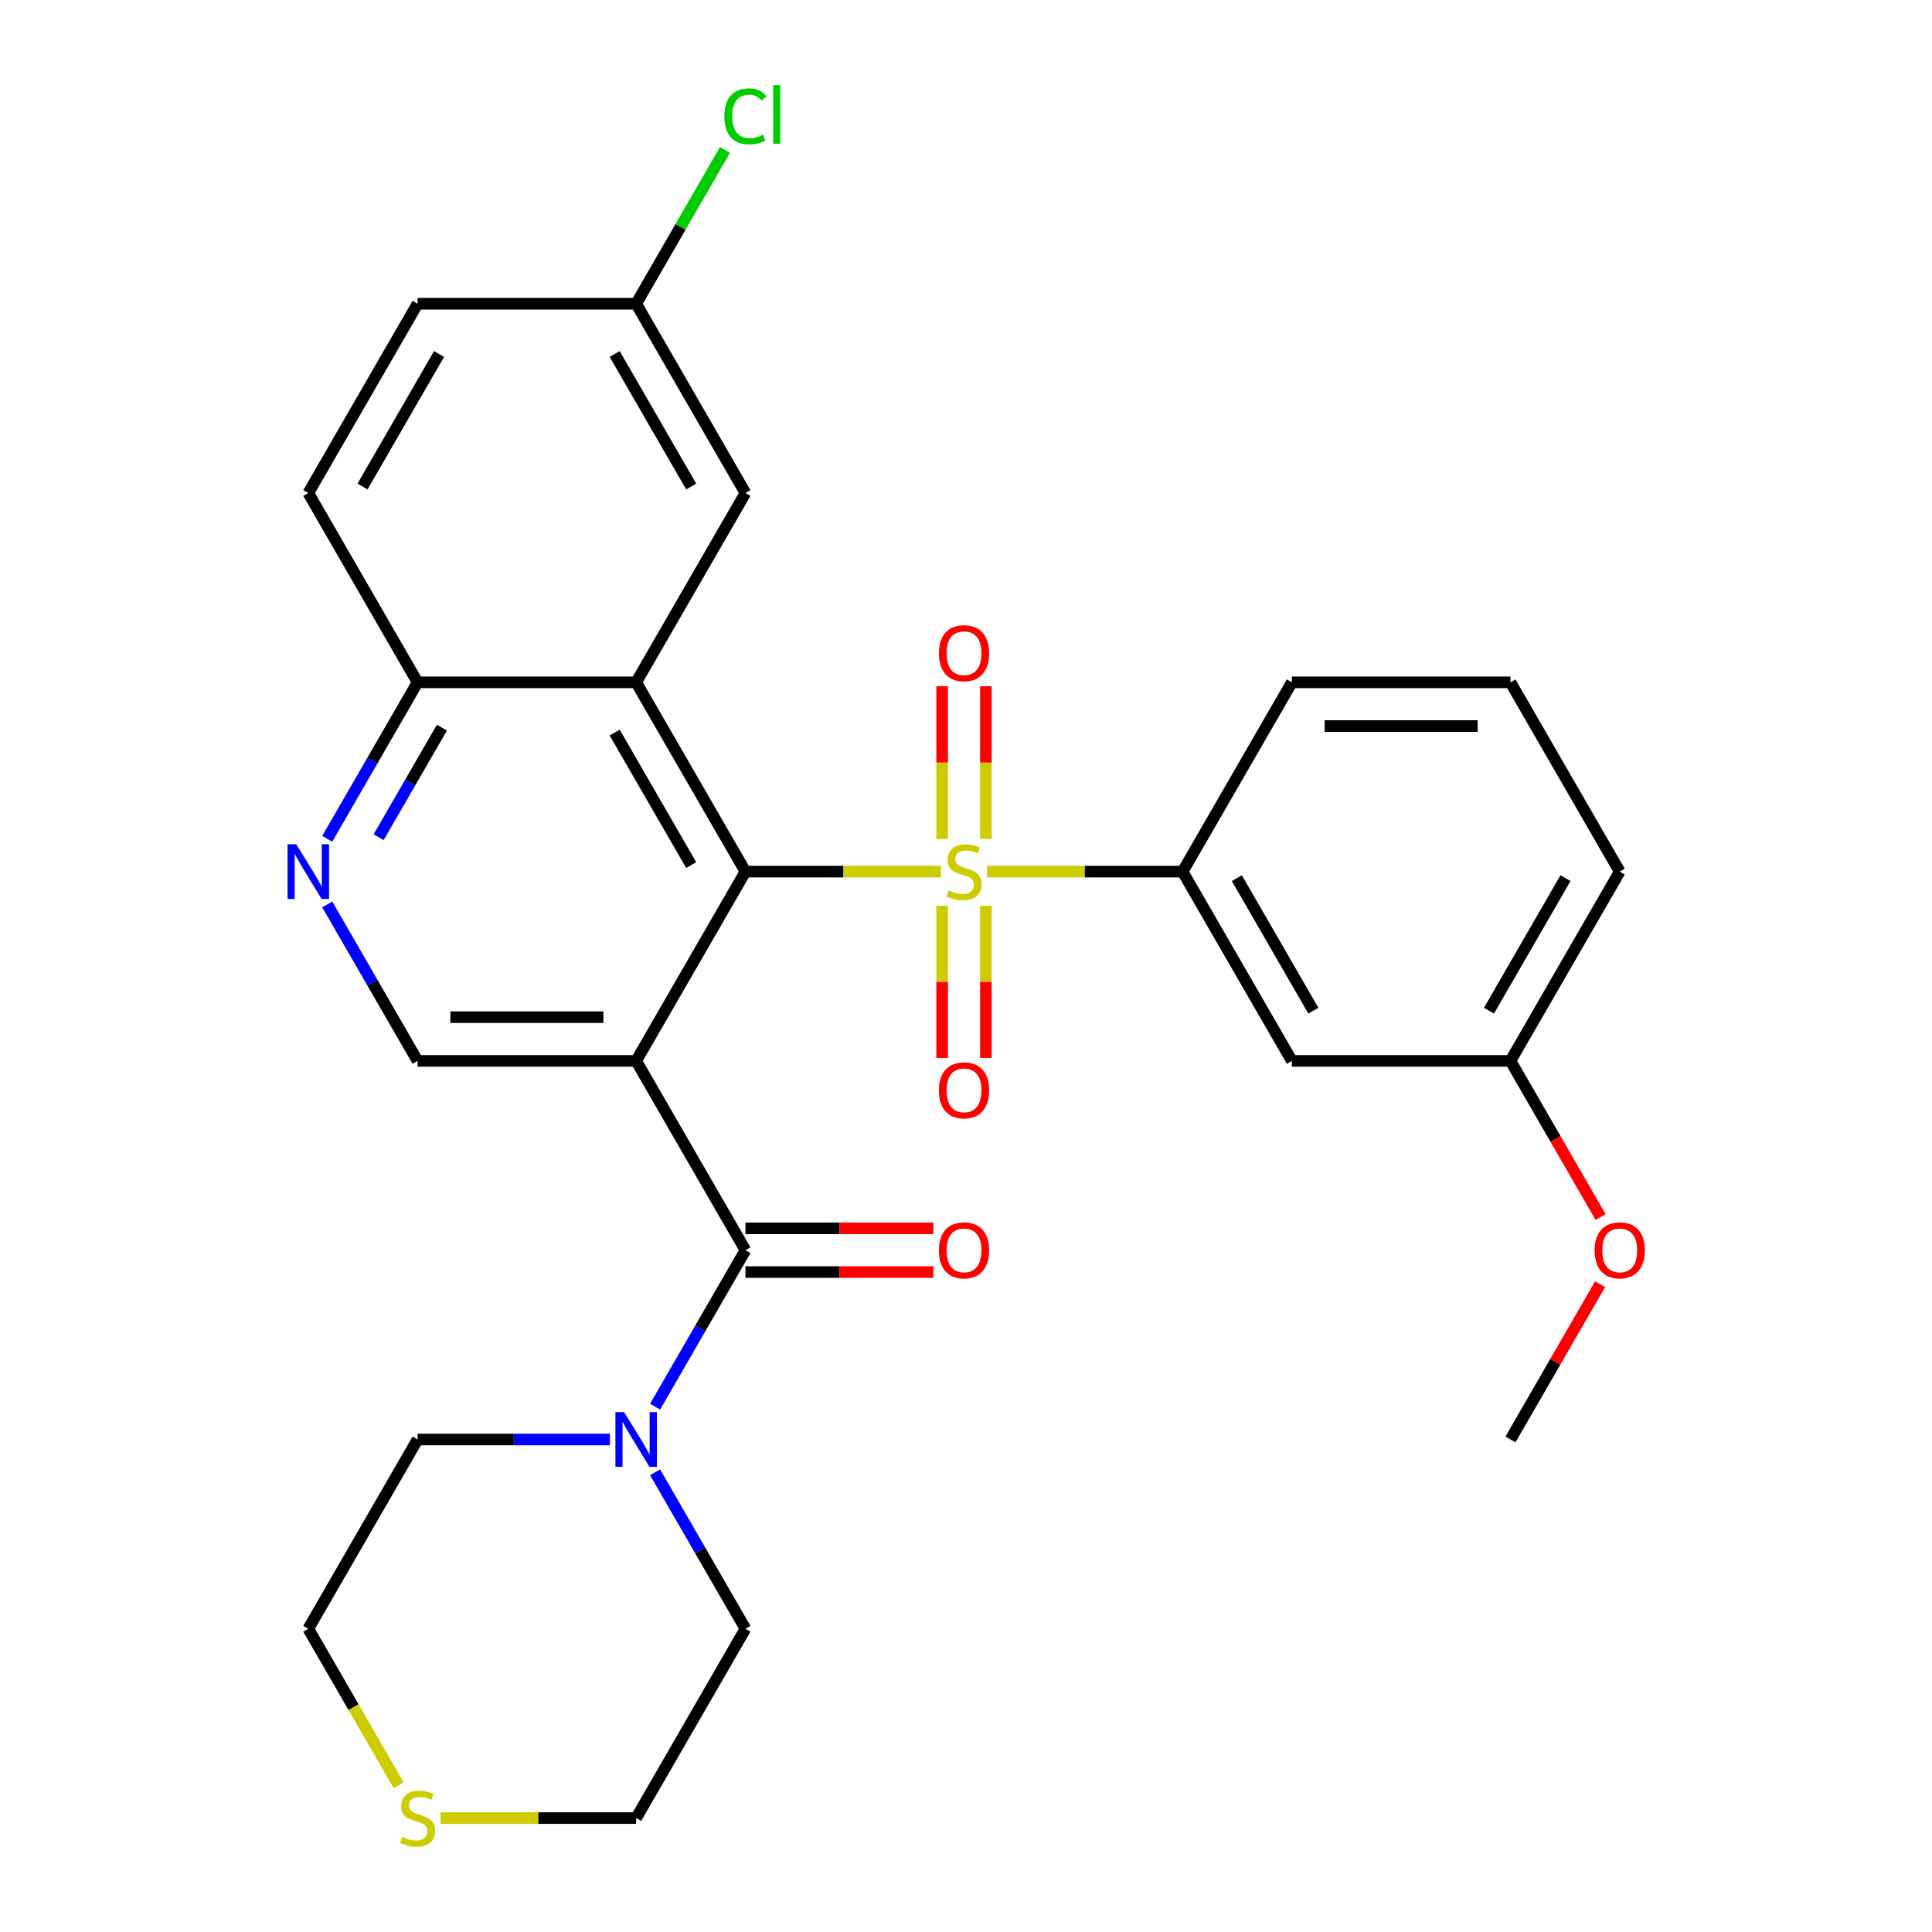 <?xml version='1.0' encoding='iso-8859-1'?>
<svg version='1.1' baseProfile='full'
              xmlns='http://www.w3.org/2000/svg'
                      xmlns:rdkit='http://www.rdkit.org/xml'
                      xmlns:xlink='http://www.w3.org/1999/xlink'
                  xml:space='preserve'
width='1000px' height='1000px' viewBox='0 0 1000 1000'>
<!-- END OF HEADER -->
<rect style='opacity:1.0;fill:#FFFFFF;stroke:none' width='1000' height='1000' x='0' y='0'> </rect>
<path class='bond-0' d='M 487.065,451.148 L 436.453,451.148' style='fill:none;fill-rule:evenodd;stroke:#CCCC00;stroke-width:6px;stroke-linecap:butt;stroke-linejoin:miter;stroke-opacity:1' />
<path class='bond-0' d='M 436.453,451.148 L 385.84,451.148' style='fill:none;fill-rule:evenodd;stroke:#000000;stroke-width:6px;stroke-linecap:butt;stroke-linejoin:miter;stroke-opacity:1' />
<path class='bond-4' d='M 510.882,451.148 L 561.494,451.148' style='fill:none;fill-rule:evenodd;stroke:#CCCC00;stroke-width:6px;stroke-linecap:butt;stroke-linejoin:miter;stroke-opacity:1' />
<path class='bond-4' d='M 561.494,451.148 L 612.107,451.148' style='fill:none;fill-rule:evenodd;stroke:#000000;stroke-width:6px;stroke-linecap:butt;stroke-linejoin:miter;stroke-opacity:1' />
<path class='bond-9' d='M 510.287,434.2 L 510.287,394.689' style='fill:none;fill-rule:evenodd;stroke:#CCCC00;stroke-width:6px;stroke-linecap:butt;stroke-linejoin:miter;stroke-opacity:1' />
<path class='bond-9' d='M 510.287,394.689 L 510.287,355.179' style='fill:none;fill-rule:evenodd;stroke:#FF0000;stroke-width:6px;stroke-linecap:butt;stroke-linejoin:miter;stroke-opacity:1' />
<path class='bond-9' d='M 487.66,434.2 L 487.66,394.689' style='fill:none;fill-rule:evenodd;stroke:#CCCC00;stroke-width:6px;stroke-linecap:butt;stroke-linejoin:miter;stroke-opacity:1' />
<path class='bond-9' d='M 487.66,394.689 L 487.66,355.179' style='fill:none;fill-rule:evenodd;stroke:#FF0000;stroke-width:6px;stroke-linecap:butt;stroke-linejoin:miter;stroke-opacity:1' />
<path class='bond-10' d='M 487.66,468.856 L 487.66,508.216' style='fill:none;fill-rule:evenodd;stroke:#CCCC00;stroke-width:6px;stroke-linecap:butt;stroke-linejoin:miter;stroke-opacity:1' />
<path class='bond-10' d='M 487.66,508.216 L 487.66,547.576' style='fill:none;fill-rule:evenodd;stroke:#FF0000;stroke-width:6px;stroke-linecap:butt;stroke-linejoin:miter;stroke-opacity:1' />
<path class='bond-10' d='M 510.287,468.856 L 510.287,508.216' style='fill:none;fill-rule:evenodd;stroke:#CCCC00;stroke-width:6px;stroke-linecap:butt;stroke-linejoin:miter;stroke-opacity:1' />
<path class='bond-10' d='M 510.287,508.216 L 510.287,547.576' style='fill:none;fill-rule:evenodd;stroke:#FF0000;stroke-width:6px;stroke-linecap:butt;stroke-linejoin:miter;stroke-opacity:1' />
<path class='bond-1' d='M 385.84,451.148 L 329.274,549.124' style='fill:none;fill-rule:evenodd;stroke:#000000;stroke-width:6px;stroke-linecap:butt;stroke-linejoin:miter;stroke-opacity:1' />
<path class='bond-3' d='M 385.84,451.148 L 329.274,353.172' style='fill:none;fill-rule:evenodd;stroke:#000000;stroke-width:6px;stroke-linecap:butt;stroke-linejoin:miter;stroke-opacity:1' />
<path class='bond-3' d='M 357.76,447.765 L 318.163,379.181' style='fill:none;fill-rule:evenodd;stroke:#000000;stroke-width:6px;stroke-linecap:butt;stroke-linejoin:miter;stroke-opacity:1' />
<path class='bond-2' d='M 329.274,549.124 L 385.84,647.101' style='fill:none;fill-rule:evenodd;stroke:#000000;stroke-width:6px;stroke-linecap:butt;stroke-linejoin:miter;stroke-opacity:1' />
<path class='bond-6' d='M 329.274,549.124 L 216.14,549.124' style='fill:none;fill-rule:evenodd;stroke:#000000;stroke-width:6px;stroke-linecap:butt;stroke-linejoin:miter;stroke-opacity:1' />
<path class='bond-6' d='M 312.304,526.498 L 233.11,526.498' style='fill:none;fill-rule:evenodd;stroke:#000000;stroke-width:6px;stroke-linecap:butt;stroke-linejoin:miter;stroke-opacity:1' />
<path class='bond-5' d='M 385.84,647.101 L 362.461,687.595' style='fill:none;fill-rule:evenodd;stroke:#000000;stroke-width:6px;stroke-linecap:butt;stroke-linejoin:miter;stroke-opacity:1' />
<path class='bond-5' d='M 362.461,687.595 L 339.082,728.089' style='fill:none;fill-rule:evenodd;stroke:#0000FF;stroke-width:6px;stroke-linecap:butt;stroke-linejoin:miter;stroke-opacity:1' />
<path class='bond-13' d='M 385.84,658.414 L 434.493,658.414' style='fill:none;fill-rule:evenodd;stroke:#000000;stroke-width:6px;stroke-linecap:butt;stroke-linejoin:miter;stroke-opacity:1' />
<path class='bond-13' d='M 434.493,658.414 L 483.145,658.414' style='fill:none;fill-rule:evenodd;stroke:#FF0000;stroke-width:6px;stroke-linecap:butt;stroke-linejoin:miter;stroke-opacity:1' />
<path class='bond-13' d='M 385.84,635.788 L 434.493,635.788' style='fill:none;fill-rule:evenodd;stroke:#000000;stroke-width:6px;stroke-linecap:butt;stroke-linejoin:miter;stroke-opacity:1' />
<path class='bond-13' d='M 434.493,635.788 L 483.145,635.788' style='fill:none;fill-rule:evenodd;stroke:#FF0000;stroke-width:6px;stroke-linecap:butt;stroke-linejoin:miter;stroke-opacity:1' />
<path class='bond-8' d='M 329.274,353.172 L 216.14,353.172' style='fill:none;fill-rule:evenodd;stroke:#000000;stroke-width:6px;stroke-linecap:butt;stroke-linejoin:miter;stroke-opacity:1' />
<path class='bond-12' d='M 329.274,353.172 L 385.84,255.195' style='fill:none;fill-rule:evenodd;stroke:#000000;stroke-width:6px;stroke-linecap:butt;stroke-linejoin:miter;stroke-opacity:1' />
<path class='bond-11' d='M 612.107,451.148 L 668.674,549.124' style='fill:none;fill-rule:evenodd;stroke:#000000;stroke-width:6px;stroke-linecap:butt;stroke-linejoin:miter;stroke-opacity:1' />
<path class='bond-11' d='M 640.187,454.531 L 679.784,523.115' style='fill:none;fill-rule:evenodd;stroke:#000000;stroke-width:6px;stroke-linecap:butt;stroke-linejoin:miter;stroke-opacity:1' />
<path class='bond-22' d='M 612.107,451.148 L 668.674,353.172' style='fill:none;fill-rule:evenodd;stroke:#000000;stroke-width:6px;stroke-linecap:butt;stroke-linejoin:miter;stroke-opacity:1' />
<path class='bond-20' d='M 339.082,762.066 L 362.461,802.56' style='fill:none;fill-rule:evenodd;stroke:#0000FF;stroke-width:6px;stroke-linecap:butt;stroke-linejoin:miter;stroke-opacity:1' />
<path class='bond-20' d='M 362.461,802.56 L 385.84,843.054' style='fill:none;fill-rule:evenodd;stroke:#000000;stroke-width:6px;stroke-linecap:butt;stroke-linejoin:miter;stroke-opacity:1' />
<path class='bond-21' d='M 315.705,745.077 L 265.923,745.077' style='fill:none;fill-rule:evenodd;stroke:#0000FF;stroke-width:6px;stroke-linecap:butt;stroke-linejoin:miter;stroke-opacity:1' />
<path class='bond-21' d='M 265.923,745.077 L 216.14,745.077' style='fill:none;fill-rule:evenodd;stroke:#000000;stroke-width:6px;stroke-linecap:butt;stroke-linejoin:miter;stroke-opacity:1' />
<path class='bond-30' d='M 216.14,549.124 L 192.761,508.63' style='fill:none;fill-rule:evenodd;stroke:#000000;stroke-width:6px;stroke-linecap:butt;stroke-linejoin:miter;stroke-opacity:1' />
<path class='bond-30' d='M 192.761,508.63 L 169.382,468.136' style='fill:none;fill-rule:evenodd;stroke:#0000FF;stroke-width:6px;stroke-linecap:butt;stroke-linejoin:miter;stroke-opacity:1' />
<path class='bond-7' d='M 169.382,434.16 L 192.761,393.666' style='fill:none;fill-rule:evenodd;stroke:#0000FF;stroke-width:6px;stroke-linecap:butt;stroke-linejoin:miter;stroke-opacity:1' />
<path class='bond-7' d='M 192.761,393.666 L 216.14,353.172' style='fill:none;fill-rule:evenodd;stroke:#000000;stroke-width:6px;stroke-linecap:butt;stroke-linejoin:miter;stroke-opacity:1' />
<path class='bond-7' d='M 195.991,433.325 L 212.356,404.979' style='fill:none;fill-rule:evenodd;stroke:#0000FF;stroke-width:6px;stroke-linecap:butt;stroke-linejoin:miter;stroke-opacity:1' />
<path class='bond-7' d='M 212.356,404.979 L 228.722,376.633' style='fill:none;fill-rule:evenodd;stroke:#000000;stroke-width:6px;stroke-linecap:butt;stroke-linejoin:miter;stroke-opacity:1' />
<path class='bond-15' d='M 216.14,353.172 L 159.573,255.195' style='fill:none;fill-rule:evenodd;stroke:#000000;stroke-width:6px;stroke-linecap:butt;stroke-linejoin:miter;stroke-opacity:1' />
<path class='bond-17' d='M 668.674,549.124 L 781.807,549.124' style='fill:none;fill-rule:evenodd;stroke:#000000;stroke-width:6px;stroke-linecap:butt;stroke-linejoin:miter;stroke-opacity:1' />
<path class='bond-16' d='M 385.84,255.195 L 329.274,157.219' style='fill:none;fill-rule:evenodd;stroke:#000000;stroke-width:6px;stroke-linecap:butt;stroke-linejoin:miter;stroke-opacity:1' />
<path class='bond-16' d='M 357.76,251.812 L 318.163,183.229' style='fill:none;fill-rule:evenodd;stroke:#000000;stroke-width:6px;stroke-linecap:butt;stroke-linejoin:miter;stroke-opacity:1' />
<path class='bond-14' d='M 206.355,924.082 L 182.964,883.568' style='fill:none;fill-rule:evenodd;stroke:#CCCC00;stroke-width:6px;stroke-linecap:butt;stroke-linejoin:miter;stroke-opacity:1' />
<path class='bond-14' d='M 182.964,883.568 L 159.573,843.054' style='fill:none;fill-rule:evenodd;stroke:#000000;stroke-width:6px;stroke-linecap:butt;stroke-linejoin:miter;stroke-opacity:1' />
<path class='bond-32' d='M 228.048,941.03 L 278.661,941.03' style='fill:none;fill-rule:evenodd;stroke:#CCCC00;stroke-width:6px;stroke-linecap:butt;stroke-linejoin:miter;stroke-opacity:1' />
<path class='bond-32' d='M 278.661,941.03 L 329.274,941.03' style='fill:none;fill-rule:evenodd;stroke:#000000;stroke-width:6px;stroke-linecap:butt;stroke-linejoin:miter;stroke-opacity:1' />
<path class='bond-31' d='M 159.573,255.195 L 216.14,157.219' style='fill:none;fill-rule:evenodd;stroke:#000000;stroke-width:6px;stroke-linecap:butt;stroke-linejoin:miter;stroke-opacity:1' />
<path class='bond-31' d='M 187.654,251.812 L 227.25,183.229' style='fill:none;fill-rule:evenodd;stroke:#000000;stroke-width:6px;stroke-linecap:butt;stroke-linejoin:miter;stroke-opacity:1' />
<path class='bond-18' d='M 329.274,157.219 L 216.14,157.219' style='fill:none;fill-rule:evenodd;stroke:#000000;stroke-width:6px;stroke-linecap:butt;stroke-linejoin:miter;stroke-opacity:1' />
<path class='bond-19' d='M 329.274,157.219 L 352.254,117.415' style='fill:none;fill-rule:evenodd;stroke:#000000;stroke-width:6px;stroke-linecap:butt;stroke-linejoin:miter;stroke-opacity:1' />
<path class='bond-19' d='M 352.254,117.415 L 375.235,77.611' style='fill:none;fill-rule:evenodd;stroke:#00CC00;stroke-width:6px;stroke-linecap:butt;stroke-linejoin:miter;stroke-opacity:1' />
<path class='bond-23' d='M 781.807,549.124 L 805.14,589.538' style='fill:none;fill-rule:evenodd;stroke:#000000;stroke-width:6px;stroke-linecap:butt;stroke-linejoin:miter;stroke-opacity:1' />
<path class='bond-23' d='M 805.14,589.538 L 828.473,629.953' style='fill:none;fill-rule:evenodd;stroke:#FF0000;stroke-width:6px;stroke-linecap:butt;stroke-linejoin:miter;stroke-opacity:1' />
<path class='bond-29' d='M 781.807,549.124 L 838.374,451.148' style='fill:none;fill-rule:evenodd;stroke:#000000;stroke-width:6px;stroke-linecap:butt;stroke-linejoin:miter;stroke-opacity:1' />
<path class='bond-29' d='M 770.697,523.115 L 810.294,454.531' style='fill:none;fill-rule:evenodd;stroke:#000000;stroke-width:6px;stroke-linecap:butt;stroke-linejoin:miter;stroke-opacity:1' />
<path class='bond-25' d='M 385.84,843.054 L 329.274,941.03' style='fill:none;fill-rule:evenodd;stroke:#000000;stroke-width:6px;stroke-linecap:butt;stroke-linejoin:miter;stroke-opacity:1' />
<path class='bond-26' d='M 216.14,745.077 L 159.573,843.054' style='fill:none;fill-rule:evenodd;stroke:#000000;stroke-width:6px;stroke-linecap:butt;stroke-linejoin:miter;stroke-opacity:1' />
<path class='bond-24' d='M 668.674,353.172 L 781.807,353.172' style='fill:none;fill-rule:evenodd;stroke:#000000;stroke-width:6px;stroke-linecap:butt;stroke-linejoin:miter;stroke-opacity:1' />
<path class='bond-24' d='M 685.644,375.798 L 764.837,375.798' style='fill:none;fill-rule:evenodd;stroke:#000000;stroke-width:6px;stroke-linecap:butt;stroke-linejoin:miter;stroke-opacity:1' />
<path class='bond-28' d='M 828.219,664.689 L 805.013,704.883' style='fill:none;fill-rule:evenodd;stroke:#FF0000;stroke-width:6px;stroke-linecap:butt;stroke-linejoin:miter;stroke-opacity:1' />
<path class='bond-28' d='M 805.013,704.883 L 781.807,745.077' style='fill:none;fill-rule:evenodd;stroke:#000000;stroke-width:6px;stroke-linecap:butt;stroke-linejoin:miter;stroke-opacity:1' />
<path class='bond-27' d='M 781.807,353.172 L 838.374,451.148' style='fill:none;fill-rule:evenodd;stroke:#000000;stroke-width:6px;stroke-linecap:butt;stroke-linejoin:miter;stroke-opacity:1' />
<path  class='atom-0' d='M 490.974 460.868
Q 491.294 460.988, 492.614 461.548
Q 493.934 462.108, 495.374 462.468
Q 496.854 462.788, 498.294 462.788
Q 500.974 462.788, 502.534 461.508
Q 504.094 460.188, 504.094 457.908
Q 504.094 456.348, 503.294 455.388
Q 502.534 454.428, 501.334 453.908
Q 500.134 453.388, 498.134 452.788
Q 495.614 452.028, 494.094 451.308
Q 492.614 450.588, 491.534 449.068
Q 490.494 447.548, 490.494 444.988
Q 490.494 441.428, 492.894 439.228
Q 495.334 437.028, 500.134 437.028
Q 503.414 437.028, 507.134 438.588
L 506.214 441.668
Q 502.814 440.268, 500.254 440.268
Q 497.494 440.268, 495.974 441.428
Q 494.454 442.548, 494.494 444.508
Q 494.494 446.028, 495.254 446.948
Q 496.054 447.868, 497.174 448.388
Q 498.334 448.908, 500.254 449.508
Q 502.814 450.308, 504.334 451.108
Q 505.854 451.908, 506.934 453.548
Q 508.054 455.148, 508.054 457.908
Q 508.054 461.828, 505.414 463.948
Q 502.814 466.028, 498.454 466.028
Q 495.934 466.028, 494.014 465.468
Q 492.134 464.948, 489.894 464.028
L 490.974 460.868
' fill='#CCCC00'/>
<path  class='atom-6' d='M 323.014 730.917
L 332.294 745.917
Q 333.214 747.397, 334.694 750.077
Q 336.174 752.757, 336.254 752.917
L 336.254 730.917
L 340.014 730.917
L 340.014 759.237
L 336.134 759.237
L 326.174 742.837
Q 325.014 740.917, 323.774 738.717
Q 322.574 736.517, 322.214 735.837
L 322.214 759.237
L 318.534 759.237
L 318.534 730.917
L 323.014 730.917
' fill='#0000FF'/>
<path  class='atom-8' d='M 153.313 436.988
L 162.593 451.988
Q 163.513 453.468, 164.993 456.148
Q 166.473 458.828, 166.553 458.988
L 166.553 436.988
L 170.313 436.988
L 170.313 465.308
L 166.433 465.308
L 156.473 448.908
Q 155.313 446.988, 154.073 444.788
Q 152.873 442.588, 152.513 441.908
L 152.513 465.308
L 148.833 465.308
L 148.833 436.988
L 153.313 436.988
' fill='#0000FF'/>
<path  class='atom-10' d='M 485.974 338.095
Q 485.974 331.295, 489.334 327.495
Q 492.694 323.695, 498.974 323.695
Q 505.254 323.695, 508.614 327.495
Q 511.974 331.295, 511.974 338.095
Q 511.974 344.975, 508.574 348.895
Q 505.174 352.775, 498.974 352.775
Q 492.734 352.775, 489.334 348.895
Q 485.974 345.015, 485.974 338.095
M 498.974 349.575
Q 503.294 349.575, 505.614 346.695
Q 507.974 343.775, 507.974 338.095
Q 507.974 332.535, 505.614 329.735
Q 503.294 326.895, 498.974 326.895
Q 494.654 326.895, 492.294 329.695
Q 489.974 332.495, 489.974 338.095
Q 489.974 343.815, 492.294 346.695
Q 494.654 349.575, 498.974 349.575
' fill='#FF0000'/>
<path  class='atom-11' d='M 485.974 564.361
Q 485.974 557.561, 489.334 553.761
Q 492.694 549.961, 498.974 549.961
Q 505.254 549.961, 508.614 553.761
Q 511.974 557.561, 511.974 564.361
Q 511.974 571.241, 508.574 575.161
Q 505.174 579.041, 498.974 579.041
Q 492.734 579.041, 489.334 575.161
Q 485.974 571.281, 485.974 564.361
M 498.974 575.841
Q 503.294 575.841, 505.614 572.961
Q 507.974 570.041, 507.974 564.361
Q 507.974 558.801, 505.614 556.001
Q 503.294 553.161, 498.974 553.161
Q 494.654 553.161, 492.294 555.961
Q 489.974 558.761, 489.974 564.361
Q 489.974 570.081, 492.294 572.961
Q 494.654 575.841, 498.974 575.841
' fill='#FF0000'/>
<path  class='atom-14' d='M 485.974 647.181
Q 485.974 640.381, 489.334 636.581
Q 492.694 632.781, 498.974 632.781
Q 505.254 632.781, 508.614 636.581
Q 511.974 640.381, 511.974 647.181
Q 511.974 654.061, 508.574 657.981
Q 505.174 661.861, 498.974 661.861
Q 492.734 661.861, 489.334 657.981
Q 485.974 654.101, 485.974 647.181
M 498.974 658.661
Q 503.294 658.661, 505.614 655.781
Q 507.974 652.861, 507.974 647.181
Q 507.974 641.621, 505.614 638.821
Q 503.294 635.981, 498.974 635.981
Q 494.654 635.981, 492.294 638.781
Q 489.974 641.581, 489.974 647.181
Q 489.974 652.901, 492.294 655.781
Q 494.654 658.661, 498.974 658.661
' fill='#FF0000'/>
<path  class='atom-15' d='M 208.14 950.75
Q 208.46 950.87, 209.78 951.43
Q 211.1 951.99, 212.54 952.35
Q 214.02 952.67, 215.46 952.67
Q 218.14 952.67, 219.7 951.39
Q 221.26 950.07, 221.26 947.79
Q 221.26 946.23, 220.46 945.27
Q 219.7 944.31, 218.5 943.79
Q 217.3 943.27, 215.3 942.67
Q 212.78 941.91, 211.26 941.19
Q 209.78 940.47, 208.7 938.95
Q 207.66 937.43, 207.66 934.87
Q 207.66 931.31, 210.06 929.11
Q 212.5 926.91, 217.3 926.91
Q 220.58 926.91, 224.3 928.47
L 223.38 931.55
Q 219.98 930.15, 217.42 930.15
Q 214.66 930.15, 213.14 931.31
Q 211.62 932.43, 211.66 934.39
Q 211.66 935.91, 212.42 936.83
Q 213.22 937.75, 214.34 938.27
Q 215.5 938.79, 217.42 939.39
Q 219.98 940.19, 221.5 940.99
Q 223.02 941.79, 224.1 943.43
Q 225.22 945.03, 225.22 947.79
Q 225.22 951.71, 222.58 953.83
Q 219.98 955.91, 215.62 955.91
Q 213.1 955.91, 211.18 955.35
Q 209.3 954.83, 207.06 953.91
L 208.14 950.75
' fill='#CCCC00'/>
<path  class='atom-20' d='M 374.92 60.222
Q 374.92 53.182, 378.2 49.502
Q 381.52 45.782, 387.8 45.782
Q 393.64 45.782, 396.76 49.903
L 394.12 52.062
Q 391.84 49.062, 387.8 49.062
Q 383.52 49.062, 381.24 51.943
Q 379 54.782, 379 60.222
Q 379 65.823, 381.32 68.703
Q 383.68 71.582, 388.24 71.582
Q 391.36 71.582, 395 69.703
L 396.12 72.703
Q 394.64 73.662, 392.4 74.222
Q 390.16 74.782, 387.68 74.782
Q 381.52 74.782, 378.2 71.022
Q 374.92 67.263, 374.92 60.222
' fill='#00CC00'/>
<path  class='atom-20' d='M 400.2 44.062
L 403.88 44.062
L 403.88 74.422
L 400.2 74.422
L 400.2 44.062
' fill='#00CC00'/>
<path  class='atom-24' d='M 825.374 647.181
Q 825.374 640.381, 828.734 636.581
Q 832.094 632.781, 838.374 632.781
Q 844.654 632.781, 848.014 636.581
Q 851.374 640.381, 851.374 647.181
Q 851.374 654.061, 847.974 657.981
Q 844.574 661.861, 838.374 661.861
Q 832.134 661.861, 828.734 657.981
Q 825.374 654.101, 825.374 647.181
M 838.374 658.661
Q 842.694 658.661, 845.014 655.781
Q 847.374 652.861, 847.374 647.181
Q 847.374 641.621, 845.014 638.821
Q 842.694 635.981, 838.374 635.981
Q 834.054 635.981, 831.694 638.781
Q 829.374 641.581, 829.374 647.181
Q 829.374 652.901, 831.694 655.781
Q 834.054 658.661, 838.374 658.661
' fill='#FF0000'/>
</svg>
